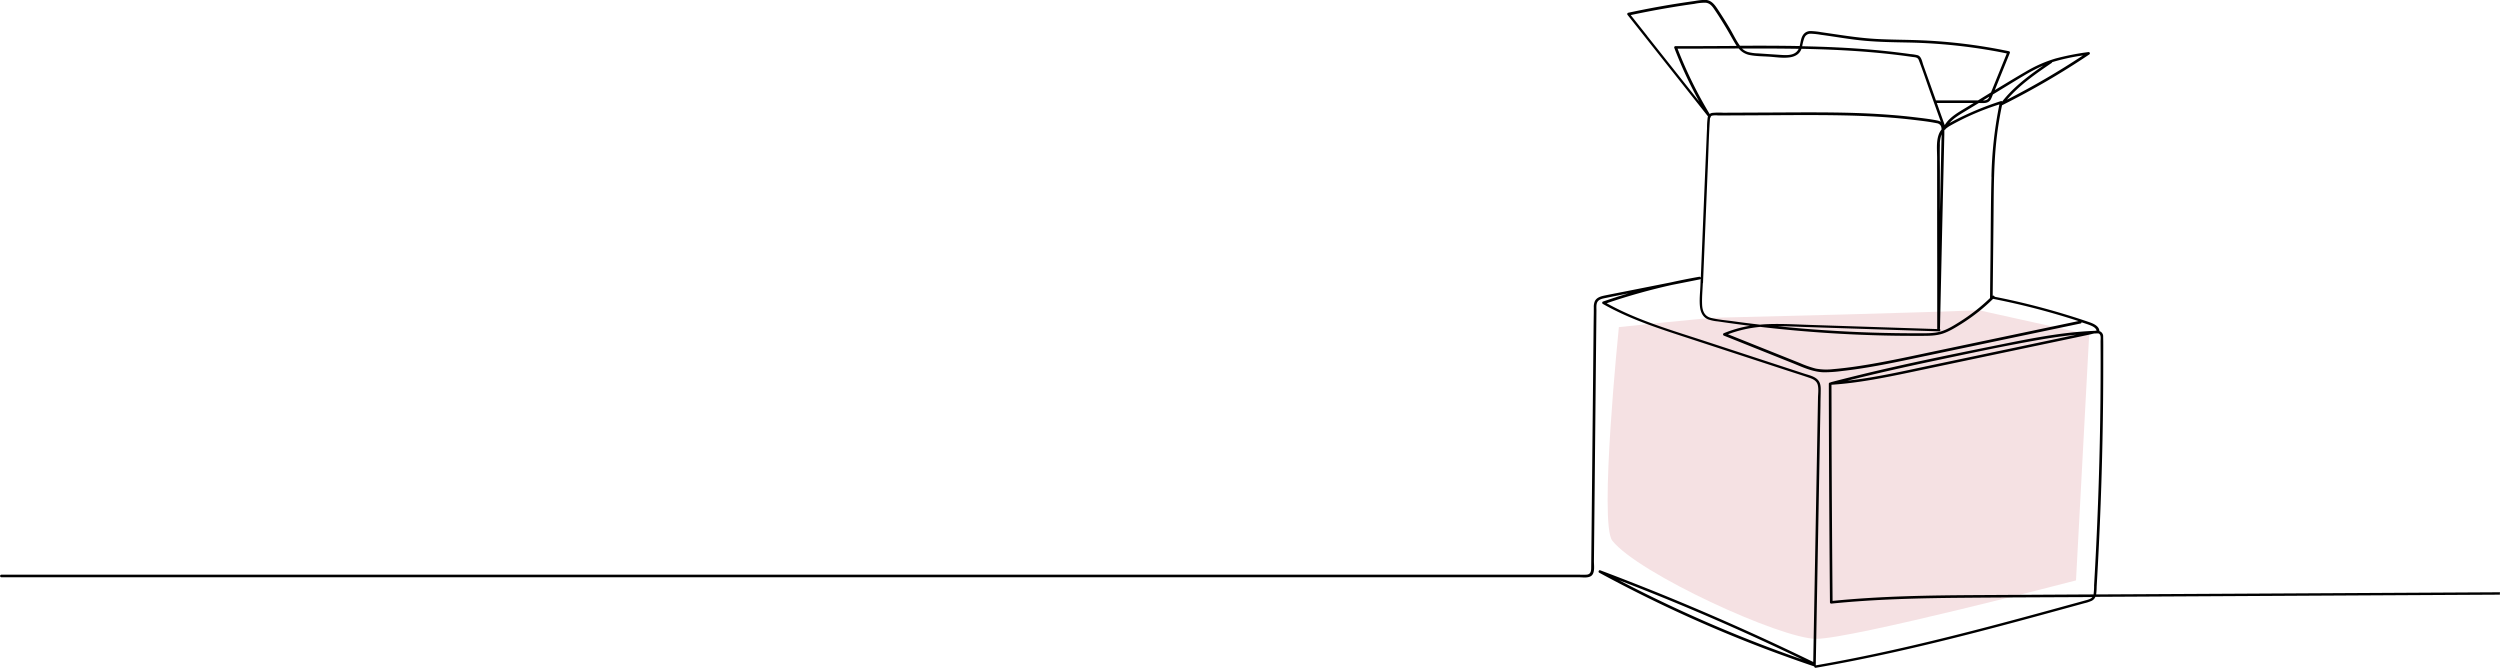 <?xml version="1.0" encoding="UTF-8"?> <svg xmlns="http://www.w3.org/2000/svg" viewBox="0 0 1635.52 437.02"><defs><style>.cls-1{fill:#f5e1e3;}</style></defs><title>bg-organise</title><g id="Layer_2" data-name="Layer 2"><g id="Layer_1-2" data-name="Layer 1"><path class="cls-1" d="M1054.76,353.68c16.76,21.4,110.31,64.25,133.46,64.25s169.92-38.23,169.92-38.23l8.61-160.76-72.22-16s-34.47,1.64-171.79,4.91c-5.28,0-63.66,6.14-63.66,6.14s-13.12,128.43-4.32,139.68"></path><path d="M1635.52,387.46l-169.21.92-95,.5a42.24,42.24,0,0,0,.35-5.13q.4-6.84.77-13.68,2.92-54.46,3.44-109,.12-13.71.1-27.41c0-4.45.06-8.91-.06-13.36a3.62,3.62,0,0,0-2.46-3.7c-.12-3.24-3.86-4.88-6.55-5.81q-7.44-2.57-15-4.86-15.18-4.65-30.63-8.27-8.16-1.91-16.37-3.52a.88.88,0,0,0-1.27-.64q.27-24.42.53-48.83c.18-16.61.06-33.28,1.6-49.84a228.89,228.89,0,0,1,4-26,.8.8,0,0,0,.2-.07l.22-.11a.76.76,0,0,0,.18-.09,511,511,0,0,0,56.44-32.91.86.86,0,0,0-.66-1.57,170.07,170.07,0,0,0-21.47,4.22,87.18,87.18,0,0,0-19.56,8.65c-6.76,3.9-13.44,8-20.1,12q1.88-4.63,3.74-9.25,3.08-7.56,6.13-15.13a.85.85,0,0,0-.6-1.05A351.37,351.37,0,0,0,1257,26.37c-9.77-.4-19.56-.36-29.33-.88s-19.68-2-29.48-3.46c-2.28-.33-4.57-.66-6.85-1a50.71,50.71,0,0,0-6.83-.72c-3.14,0-5.1,1.93-6,4.81-.49,1.57-.7,3.36-1.16,5-11.65-.22-23.3-.25-34.95-.21l-4.12,0c-2.6-3.58-4.51-7.75-6.77-11.54q-3.66-6.12-7.6-12.06c-2.16-3.25-4.33-6.38-8.62-6.4a48,48,0,0,0-6.65.75q-3.77.53-7.52,1.09-14.46,2.19-28.79,5.1-3.58.73-7.16,1.5a.88.88,0,0,0-.38,1.44l41.42,52.26,11.18,14.1a4.61,4.61,0,0,0-.21.75,49.7,49.7,0,0,0-.43,7c-.13,2.66-.24,5.33-.35,8q-1.34,31.59-2.63,63.2l-1.1,26.66a.91.91,0,0,0-1.05-.69q-9.24,1.61-18.38,3.64l-31,6.15c-4.14.82-8.29,1.61-12.43,2.46-2.47.52-5.24,1.26-6.45,3.71a9.46,9.46,0,0,0-.69,4.05c0,2.18,0,4.36-.06,6.54q-.08,6.14-.13,12.26l-1,101c-.17,16.76-.31,33.52-.51,50.28,0,2.35-.21,4.61-3.08,4.79-2,.13-4.12,0-6.16,0H.83a.86.86,0,0,0,0,1.71H1033c2.54,0,6.58.77,8.53-1.39s1.21-6.53,1.24-9.22l.25-24.93,1-101q.13-12.68.26-25.35.06-6.33.13-12.67c0-2-.35-4.67,1.14-6.22,1.21-1.24,3.13-1.59,4.76-1.92q7.57-1.56,15.18-3.07-8.41,2.51-16.71,5.36a.87.87,0,0,0-.2,1.57c17.88,10.18,37.58,16.4,57.05,22.77l62.73,20.54c5.09,1.67,10.21,3.27,15.28,5,2.43.83,4.82,1.92,5.53,4.63s.23,5.69.18,8.36l-.6,33.2-1.2,66.8-1.32,72.94q-52.9-25.77-107.6-47.66-15.81-6.31-31.76-12.31c-.91-.34-1.5,1.11-.66,1.57a893.1,893.1,0,0,0,108.69,49.86q15.86,6,31.92,11.44h.06a.92.92,0,0,0,1.07.9c35.15-6.08,69.93-14.15,104.46-23.05,17.37-4.48,34.69-9.16,52-13.91l13-3.56,5.94-1.64a25.38,25.38,0,0,0,5.06-1.65,5.09,5.09,0,0,0,2.41-2.58l171.54-.93,93.09-.5a2.45,2.45,0,0,0,0-.27,5.85,5.85,0,0,1,.13-1.45m-558.34,1.45q-9.11-4.5-18.1-9.21,49.38,19,97.45,41.27,11.27,5.22,22.45,10.61a890.9,890.9,0,0,1-101.8-42.67m226.66-193.25a475.52,475.52,0,0,1,55.87,14.53l-91.19,19.15c-15.29,3.21-30.55,6.61-46,9.22-7.66,1.29-15.37,2.39-23.12,3.05a38.35,38.35,0,0,1-11.57-.34,67.7,67.7,0,0,1-10.23-3.56l-47.21-18.89a81.3,81.3,0,0,1,21.15-4.83q13.14,1.53,26.31,2.66,31.35,2.7,62.85,3.13,7.89.1,15.8.07c4.85,0,9.84.08,14.49-1.49,4.33-1.47,8.37-4,12.23-6.41a123.66,123.66,0,0,0,11.27-8,121.89,121.89,0,0,0,9.31-8.27m-1-79.95c-.47,16.87-.47,33.76-.65,50.63q-.17,14.26-.32,28.53a1,1,0,0,0,0,.25,121.7,121.7,0,0,1-19.76,15.48c-3.87,2.42-7.94,5-12.33,6.33-4.73,1.44-9.83,1.19-14.72,1.21q-30.35.08-60.64-1.94-15.71-1-31.36-2.66c6.23,0,12.47.33,18.69.53l55.38,1.82,31.41,1a.86.86,0,0,0,.45-1.58.81.81,0,0,0,.15-.48q.7-31.8,1.4-63.6L1272,88c0-.92,0-1.86,0-2.77l.37-.39a.75.75,0,0,0,.48-.42l0-.07a18.57,18.57,0,0,1,3.17-2.22,169.29,169.29,0,0,1,32-13.83,266.32,266.32,0,0,0-5.22,47.46m-33.74-21.17a18.29,18.29,0,0,1,1.16-6.68c0,1.65-.09,3.29-.12,4.94q-.17,7.7-.34,15.4-.33,15.26-.67,30.51c0,.3,0,.6,0,.9q0-14.22,0-28.45c0-5.53-.15-11.08,0-16.62M1118.48,74.6a274.91,274.91,0,0,1-21-42.75c13.32,0,26.65-.07,40-.13a12.12,12.12,0,0,0,7.09,4.27c4.3.86,8.86.82,13.23,1.12,4.15.29,8.46,1,12.62.48,3.08-.35,6.09-1.58,7.6-4.46a10.6,10.6,0,0,0,.52-1.2c12.5.25,25,.73,37.46,1.61q9.93.7,19.84,1.78c3.25.36,6.51.75,9.75,1.17,1.78.24,3.56.48,5.34.74s3.59.12,4.31,2c2.77,7.08,5.13,14.35,7.68,21.51q3.4,9.51,6.79,19a6,6,0,0,0-2.18-.88c-4.85-1-9.84-1.55-14.75-2.14-10.36-1.26-20.77-2-31.19-2.51-20.75-.94-41.54-.7-62.31-.61l-32,.14a44.64,44.64,0,0,0-7.13.12,3.63,3.63,0,0,0-1.71.76m153.79,7.21s0,0,0-.06q-2.58-7.2-5.14-14.39l24.12,0-4.93,3c-5.1,3.1-10.85,6.21-14,11.42m70.3-41.13.49-.16a131.94,131.94,0,0,1,19.59-4.23A510.35,510.35,0,0,1,1313,65.22c8.21-9.63,18.79-16.91,29.17-24a.84.84,0,0,0,.36-.53M1305.08,61c6.34-3.85,12.65-7.76,19-11.54a111.87,111.87,0,0,1,12.67-6.58c-9.84,6.83-19.47,14.08-26.91,23.54a.79.79,0,0,0-.86-.27,199.88,199.88,0,0,0-30.59,12.71c-1,.54-2.07,1.09-3.07,1.67,2.93-3.39,7.05-5.74,10.86-8.06l8.36-5.07h.26c1.82,0,3.92.26,5.62-.53s2.26-2.33,2.89-3.87c.17-.41.33-.83.5-1.24Zm-7.74,4.71q2-1.24,4.09-2.48a4.18,4.18,0,0,1-1.37,1.89,4.77,4.77,0,0,1-2.72.59M1180.52,24.62a4.12,4.12,0,0,1,4-2.56,47.53,47.53,0,0,1,6.83.73c9.49,1.24,18.91,3,28.45,3.86,9.75.89,19.54,1,29.32,1.19a360.45,360.45,0,0,1,57.61,5.91q3.07.59,6.13,1.22l-6,14.78-3.17,7.83c-.39,1-.78,1.91-1.16,2.86l-8.5,5.23h-10.77l-16.76,0q-4.12-11.58-8.26-23.14c-.75-2.11-1.22-5.65-3.71-6.41a31.06,31.06,0,0,0-4.81-.75c-1.66-.24-3.31-.46-5-.67q-10.17-1.32-20.37-2.19c-15.09-1.3-30.21-1.95-45.34-2.26a30.56,30.56,0,0,1,1.47-5.6m-4.36,7.26h.58a6.38,6.38,0,0,1-1.34,1.93c-2.6,2.54-6.92,2.29-10.27,2.08l-15-1a29.43,29.43,0,0,1-6.54-.89,9.68,9.68,0,0,1-3.9-2.28c12.14-.05,24.28,0,36.42.17m-98.48-8.48q-5.39-6.78-10.76-13.58,13.65-2.91,27.43-5.18,7.07-1.17,14.18-2.15a35.49,35.49,0,0,1,7.25-.76c2.56.18,4.12,1.84,5.49,3.83,2.67,3.87,5.17,7.87,7.61,11.89s4.54,8,6.93,11.93l.4.63c-13.32.06-26.64.17-40,.12a.86.86,0,0,0-.82,1.09,276.3,276.3,0,0,0,16.36,35.21l-34.1-43m36.56,161.69q.32-7.68.64-15.37l2.52-60.92c.43-10.13.64-20.3,1.33-30.42a7.4,7.4,0,0,1,.2-1.39.91.91,0,0,0,.41-.85,1.74,1.74,0,0,1,.78-.54,12.86,12.86,0,0,1,3.77-.15l7.71,0,15.12-.07c20.11-.09,40.23-.36,60.33.07,10.07.22,20.13.65,30.17,1.44q7.38.58,14.73,1.45c5,.6,10.15,1.17,15.13,2.19a3.47,3.47,0,0,1,2.86,2,6.25,6.25,0,0,1,.37,2.11,11.23,11.23,0,0,0-1.84,3.23c-1.75,4.76-1.08,10.4-1.08,15.37q0,35.75.07,71.5l0,40.17a.94.94,0,0,0,0,.3l-55.47-1.81-28-.92c-9.2-.3-18.45-.86-27.66-.48-1.61.06-3.22.18-4.82.32q-8.77-1-17.54-2.22c-4.78-.66-9.77-1-14.46-2.19-4.33-1.05-5.68-4.65-5.85-8.74-.2-4.65.28-9.38.47-14M1365,392.59c-4.14,1.17-8.29,2.28-12.43,3.42-16.93,4.66-33.88,9.29-50.87,13.74-33.6,8.81-67.39,16.95-101.54,23.32q-6.14,1.14-12.27,2.2h0l2.46-136.07q.3-17,.61-34c0-2.6.09-5.19.14-7.79,0-2.39.27-5-.74-7.21-1.69-3.73-6.45-4.63-10-5.77l-64.28-21.05c-22-7.21-44.66-13.7-65-25a409.93,409.93,0,0,1,42.78-12l5.75-1.13,12.43-2.47a.7.7,0,0,0,.56-.45c-.06,1.57-.13,3.14-.19,4.71-.19,4.5-.77,9.17-.27,13.66.4,3.51,1.85,6.8,5.29,8.23a26.65,26.65,0,0,0,6.38,1.34c2.61.38,5.22.76,7.83,1.12,4.38.62,8.76,1.19,13.15,1.74a80.72,80.72,0,0,0-16.94,4.81.87.87,0,0,0,0,1.66l44.27,17.71c6.85,2.74,13.67,6.1,21.18,6.25a91.34,91.34,0,0,0,11.68-.83q5.7-.63,11.36-1.49c15.41-2.32,30.65-5.68,45.9-8.88l46.38-9.73,52.52-11a.71.71,0,0,0,.61-.78c2,.65,4.13,1.29,6.1,2.12,1.54.65,3.4,1.67,3.76,3.36a9.06,9.06,0,0,0-1.25.11h-.05c-22.25.85-44.12,5.46-65.89,9.85-22.81,4.59-45.62,9.22-68.31,14.39q-19.22,4.37-38.28,9.34a.79.79,0,0,0-.4.25.84.84,0,0,0-1,.81q.09,55.61.48,111.19.12,15.88.26,31.77a.86.86,0,0,0,.86.86c28.42-2.89,57-3.57,85.56-3.82s56.87-.33,85.3-.48c-.89,1.13-2.45,1.57-3.85,2M1358.14,219l-.78.17L1344,222l-26.77,5.64-53,11.14c-17.68,3.72-35.36,7.82-53.32,10l-2.35.28c19.07-4.8,38.26-9.09,57.49-13.14,22.51-4.74,45-9.6,67.71-13.55,8.1-1.41,16.24-2.61,24.41-3.38m11.8,164.18a41.84,41.84,0,0,1-.35,5.7l-75.53.43c-31.76.19-63.57.65-95.2,3.81q-.48-55.12-.66-110.25,0-15.57-.07-31.15c17.39-1.13,34.5-4.57,51.52-8.14l51.83-10.91,51.88-10.91,13.39-2.82c1-.22,2.18-.56,3.3-.76l2.49-.08h.06c2.19.49,1.57,3.44,1.58,5.28q.08,13.27,0,26.55-.26,53.25-2.82,106.46-.64,13.41-1.44,26.8"></path></g></g></svg> 